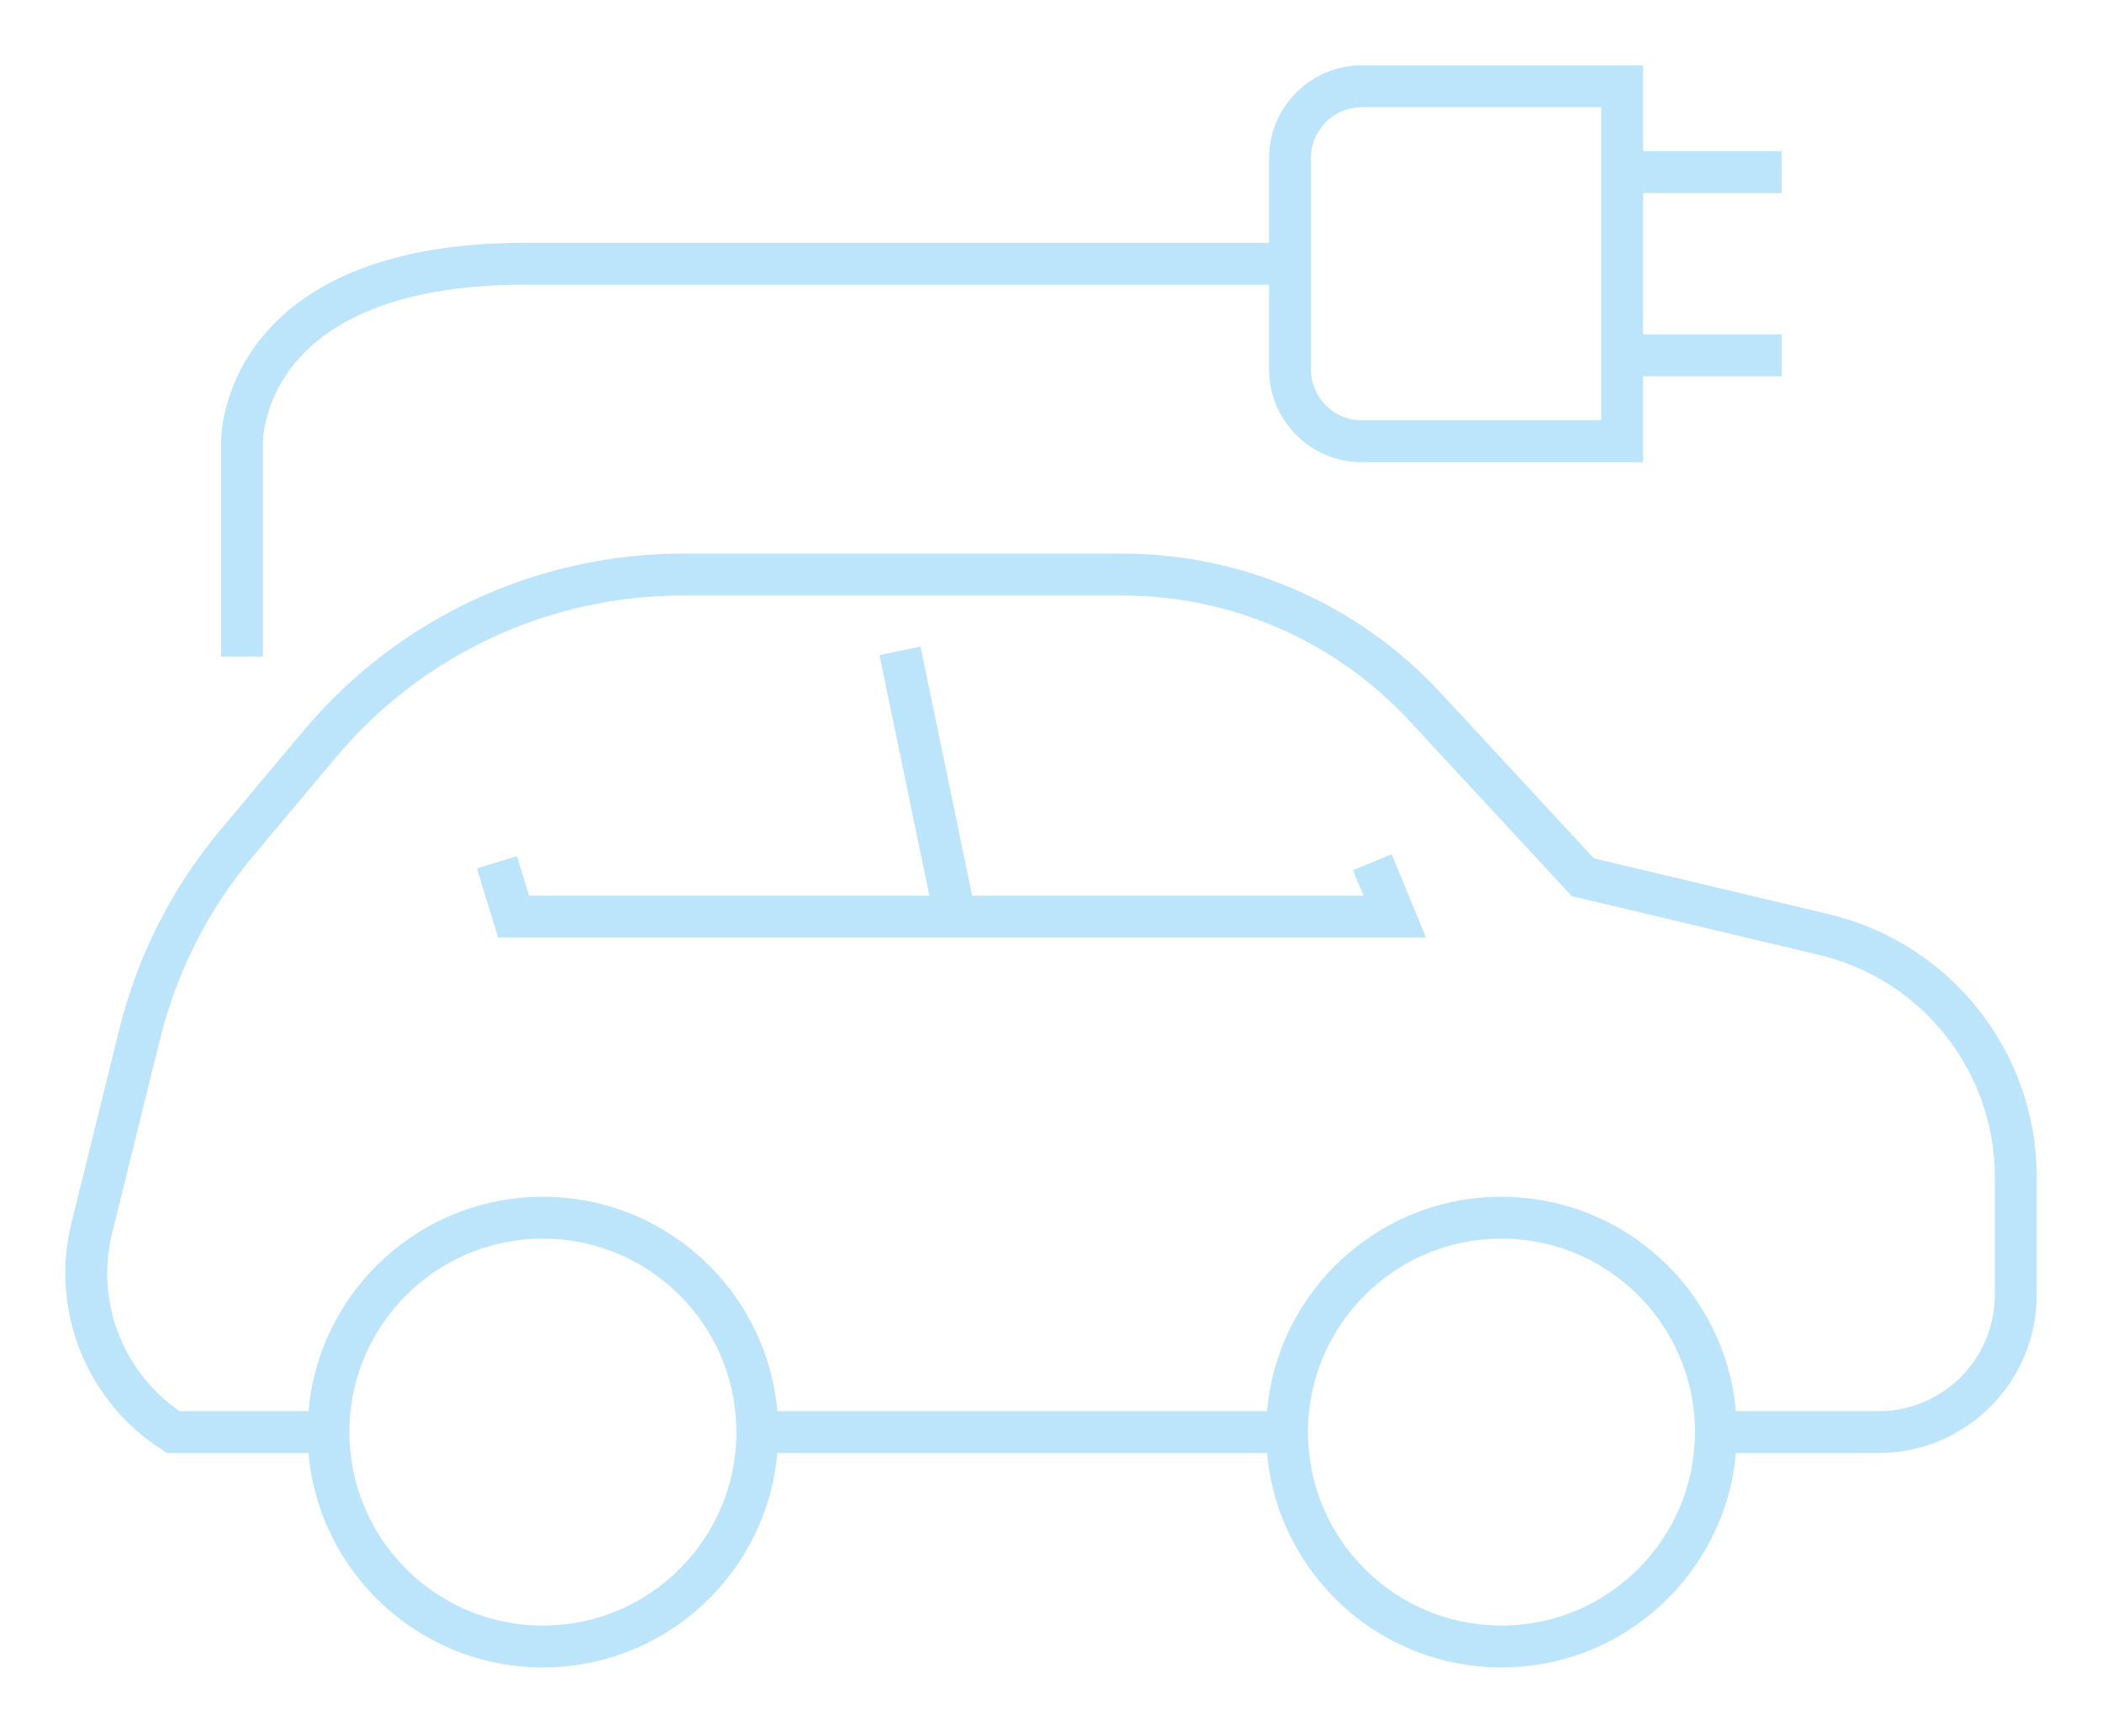 <svg xmlns="http://www.w3.org/2000/svg" xmlns:xlink="http://www.w3.org/1999/xlink" xmlns:serif="http://www.serif.com/" width="100%" height="100%" viewBox="0 0 558 461" xml:space="preserve" style="fill-rule:evenodd;clip-rule:evenodd;">    <g transform="matrix(1,0,0,1,-218.248,-1400.77)">        <g transform="matrix(5.556,0,0,5.556,305.444,1480.59)">            <path d="M0,54.068L-7.419,54.068C-10.671,51.984 -12.235,48.068 -11.308,44.319L-9.026,35.073C-8.201,31.709 -6.61,28.581 -4.387,25.924L-0.423,21.194C3.878,16.057 10.231,13.089 16.932,13.089L37.925,13.089C43.416,13.089 48.655,15.377 52.388,19.405L59.931,27.552L71.464,30.295C76.831,31.575 80.618,36.37 80.618,41.881L80.618,47.506C80.618,51.132 77.683,54.068 74.056,54.068L66.289,54.068M20.489,54.068L45.8,54.068M45.8,54.068C45.8,59.726 50.386,64.313 56.044,64.313C61.702,64.313 66.289,59.726 66.289,54.068C66.289,48.41 61.702,43.823 56.044,43.823C50.386,43.823 45.8,48.41 45.8,54.068ZM0,54.068C0,59.726 4.587,64.313 10.245,64.313C15.903,64.313 20.489,59.726 20.489,54.068C20.489,48.41 15.903,43.823 10.245,43.823C4.587,43.823 0,48.41 0,54.068ZM27.307,16.736L29.94,29.435M8.051,26.837L8.844,29.435L50.945,29.435L49.874,26.837M-4.133,17.006L-4.133,6.811C-4.133,6.811 -4.337,-1.765 9.425,-1.765L45.941,-1.765M45.94,-6.803L45.94,3.278C45.94,5.179 47.481,6.72 49.382,6.72L61.81,6.72L61.81,-10.245L49.382,-10.245C47.481,-10.245 45.94,-8.704 45.94,-6.803ZM61.81,2.616L69.427,2.616M61.81,-6.14L69.427,-6.14" style="fill:none;fill-rule:nonzero;stroke:rgb(188,228,250);stroke-width:2px;"></path>        </g>    </g></svg>